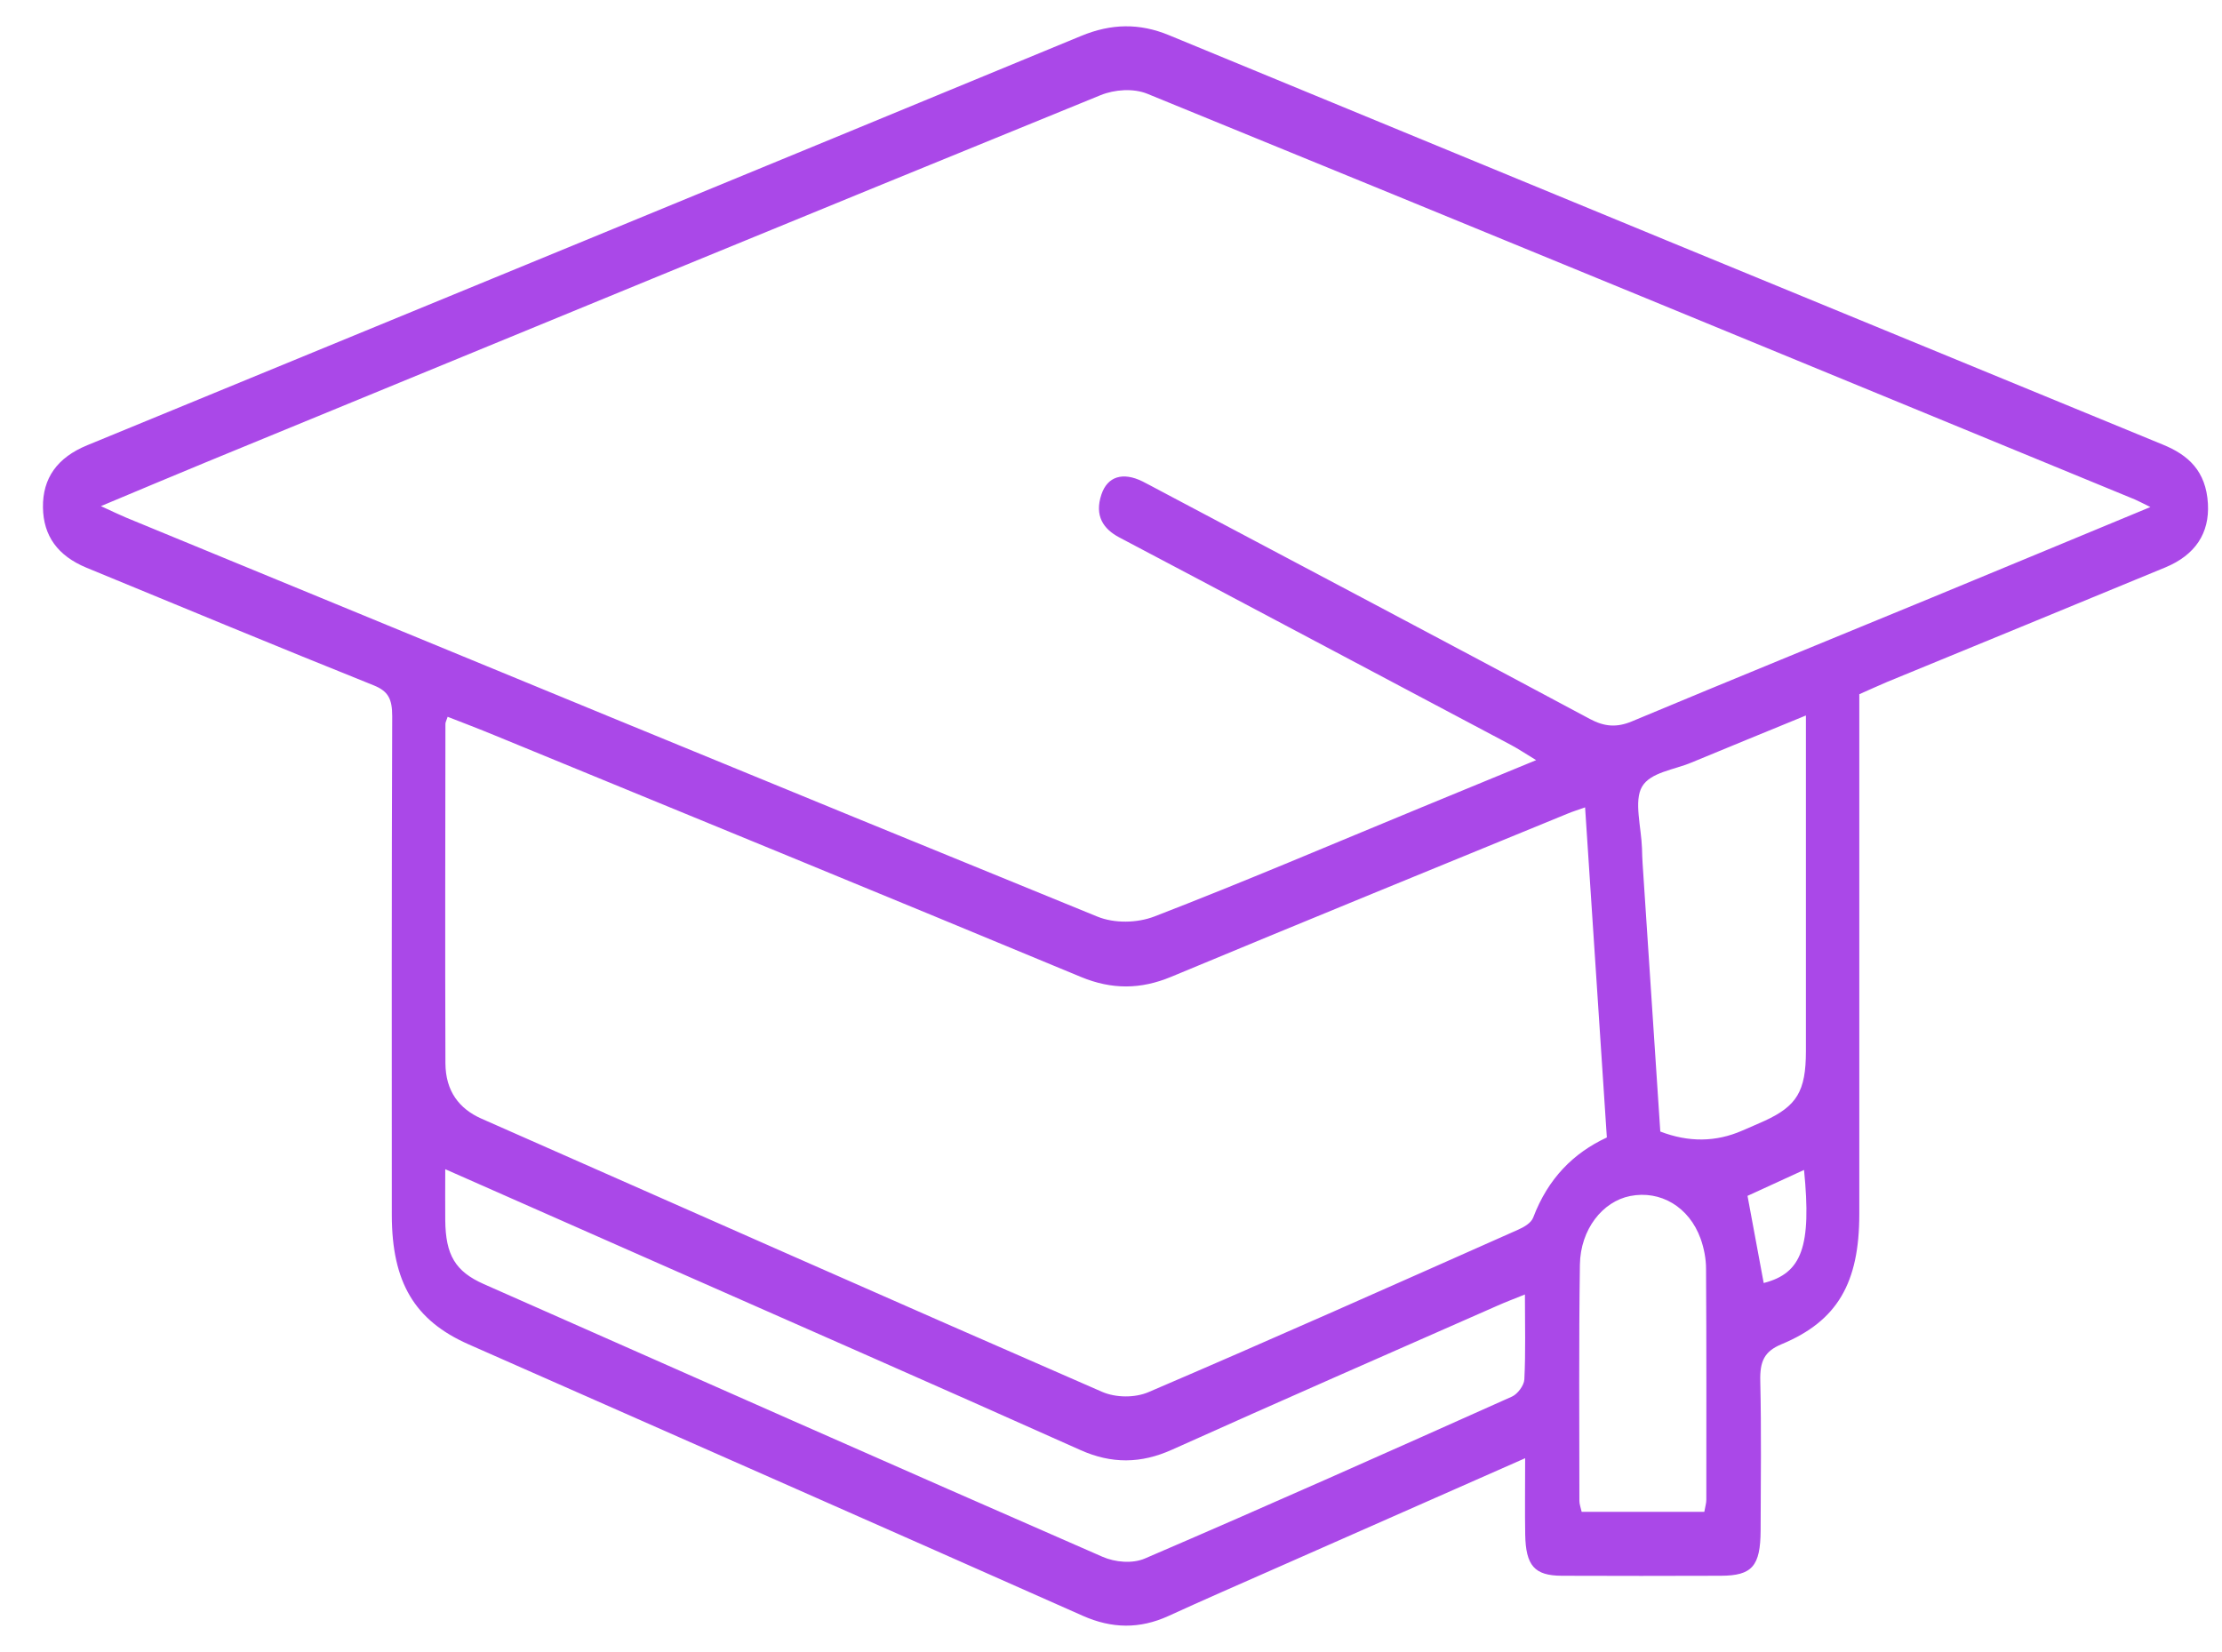 <?xml version="1.0" encoding="UTF-8"?> <svg xmlns="http://www.w3.org/2000/svg" width="39" height="29" viewBox="0 0 39 29" fill="none"><path d="M26.768 25.599C25.247 26.271 23.8 26.908 22.354 27.547C21.738 27.819 21.122 28.087 20.509 28.368C20.004 28.599 19.513 28.591 19.003 28.364C15.41 26.768 11.814 25.185 8.219 23.597C7.276 23.179 6.879 22.51 6.877 21.332C6.876 18.413 6.873 15.492 6.884 12.573C6.884 12.269 6.814 12.134 6.559 12.031C4.876 11.356 3.199 10.659 1.52 9.967C1.012 9.757 0.761 9.406 0.754 8.908C0.747 8.394 1.005 8.032 1.531 7.816C7.347 5.423 13.163 3.034 18.975 0.631C19.502 0.413 19.998 0.402 20.521 0.619C26.334 3.02 32.148 5.416 37.964 7.806C38.404 7.986 38.72 8.265 38.753 8.843C38.782 9.361 38.53 9.743 38.007 9.96C36.379 10.634 34.748 11.302 33.118 11.973C32.961 12.039 32.807 12.111 32.634 12.187C32.634 12.496 32.634 12.796 32.634 13.095C32.634 15.835 32.634 18.573 32.634 21.313C32.634 22.519 32.252 23.189 31.27 23.597C30.967 23.723 30.887 23.896 30.896 24.247C30.916 25.119 30.905 25.992 30.902 26.866C30.899 27.494 30.752 27.661 30.203 27.662C29.272 27.665 28.342 27.666 27.411 27.662C26.933 27.66 26.78 27.485 26.77 26.938C26.763 26.52 26.769 26.1 26.769 25.6L26.768 25.599ZM37.743 8.901C37.586 8.824 37.531 8.794 37.473 8.769C31.696 6.39 25.92 4.008 20.137 1.646C19.893 1.547 19.565 1.57 19.316 1.671C14.079 3.806 8.85 5.961 3.619 8.113C3.032 8.354 2.447 8.603 1.771 8.885C1.983 8.982 2.098 9.038 2.215 9.087C7.894 11.427 13.573 13.771 19.259 16.09C19.56 16.213 19.959 16.205 20.263 16.088C21.83 15.483 23.38 14.82 24.938 14.178C25.587 13.91 26.237 13.643 26.962 13.344C26.762 13.222 26.642 13.142 26.518 13.076C24.699 12.11 22.878 11.145 21.057 10.18C20.588 9.931 20.116 9.684 19.647 9.435C19.364 9.286 19.208 9.054 19.331 8.683C19.437 8.362 19.708 8.282 20.051 8.45C20.134 8.491 20.215 8.537 20.298 8.58C22.835 9.925 25.373 11.265 27.905 12.621C28.16 12.758 28.376 12.774 28.639 12.665C30.387 11.934 32.141 11.22 33.892 10.497C35.142 9.981 36.391 9.461 37.743 8.901ZM7.857 12.583C7.835 12.651 7.818 12.679 7.818 12.706C7.816 14.691 7.811 16.677 7.818 18.663C7.82 19.156 8.061 19.465 8.449 19.637C12.079 21.239 15.707 22.849 19.343 24.433C19.585 24.538 19.918 24.541 20.159 24.438C22.326 23.51 24.482 22.548 26.639 21.59C26.741 21.545 26.873 21.474 26.911 21.372C27.171 20.688 27.615 20.241 28.203 19.968C28.075 18.026 27.949 16.112 27.821 14.173C27.693 14.219 27.606 14.245 27.522 14.28C25.198 15.234 22.874 16.182 20.555 17.148C20.019 17.371 19.514 17.374 18.972 17.15C15.547 15.726 12.117 14.321 8.688 12.911C8.412 12.797 8.133 12.691 7.857 12.583ZM26.765 22.724C26.573 22.802 26.43 22.855 26.289 22.918C24.383 23.758 22.474 24.593 20.573 25.448C20.026 25.695 19.509 25.701 18.958 25.453C16.381 24.299 13.797 23.167 11.216 22.027C10.097 21.533 8.978 21.039 7.815 20.525C7.815 20.858 7.812 21.139 7.815 21.42C7.821 22.03 7.99 22.319 8.49 22.541C12.108 24.142 15.725 25.745 19.349 27.328C19.572 27.426 19.877 27.453 20.095 27.359C22.25 26.433 24.394 25.476 26.537 24.517C26.633 24.475 26.75 24.323 26.755 24.215C26.779 23.739 26.765 23.259 26.765 22.726V22.724ZM29.139 19.863C29.637 20.055 30.115 20.05 30.576 19.849C30.709 19.791 30.842 19.735 30.974 19.675C31.539 19.415 31.696 19.154 31.697 18.458C31.698 16.806 31.697 15.155 31.697 13.502C31.697 13.208 31.697 12.913 31.697 12.56C30.99 12.851 30.337 13.116 29.686 13.387C29.384 13.514 28.966 13.557 28.82 13.811C28.675 14.059 28.808 14.525 28.82 14.895C28.822 14.986 28.825 15.075 28.831 15.165C28.934 16.735 29.037 18.306 29.141 19.863H29.139ZM29.914 26.539C29.931 26.442 29.949 26.386 29.949 26.328C29.949 24.976 29.953 23.622 29.944 22.27C29.944 22.095 29.907 21.909 29.849 21.746C29.648 21.186 29.143 20.89 28.611 20.996C28.128 21.092 27.739 21.581 27.73 22.201C27.71 23.583 27.721 24.966 27.721 26.349C27.721 26.406 27.744 26.462 27.761 26.54H29.915L29.914 26.539ZM31.664 20.538C31.308 20.701 30.961 20.861 30.672 20.993C30.774 21.546 30.866 22.034 30.956 22.523C31.626 22.352 31.798 21.886 31.664 20.538Z" fill="#AA48E8"></path></svg> 